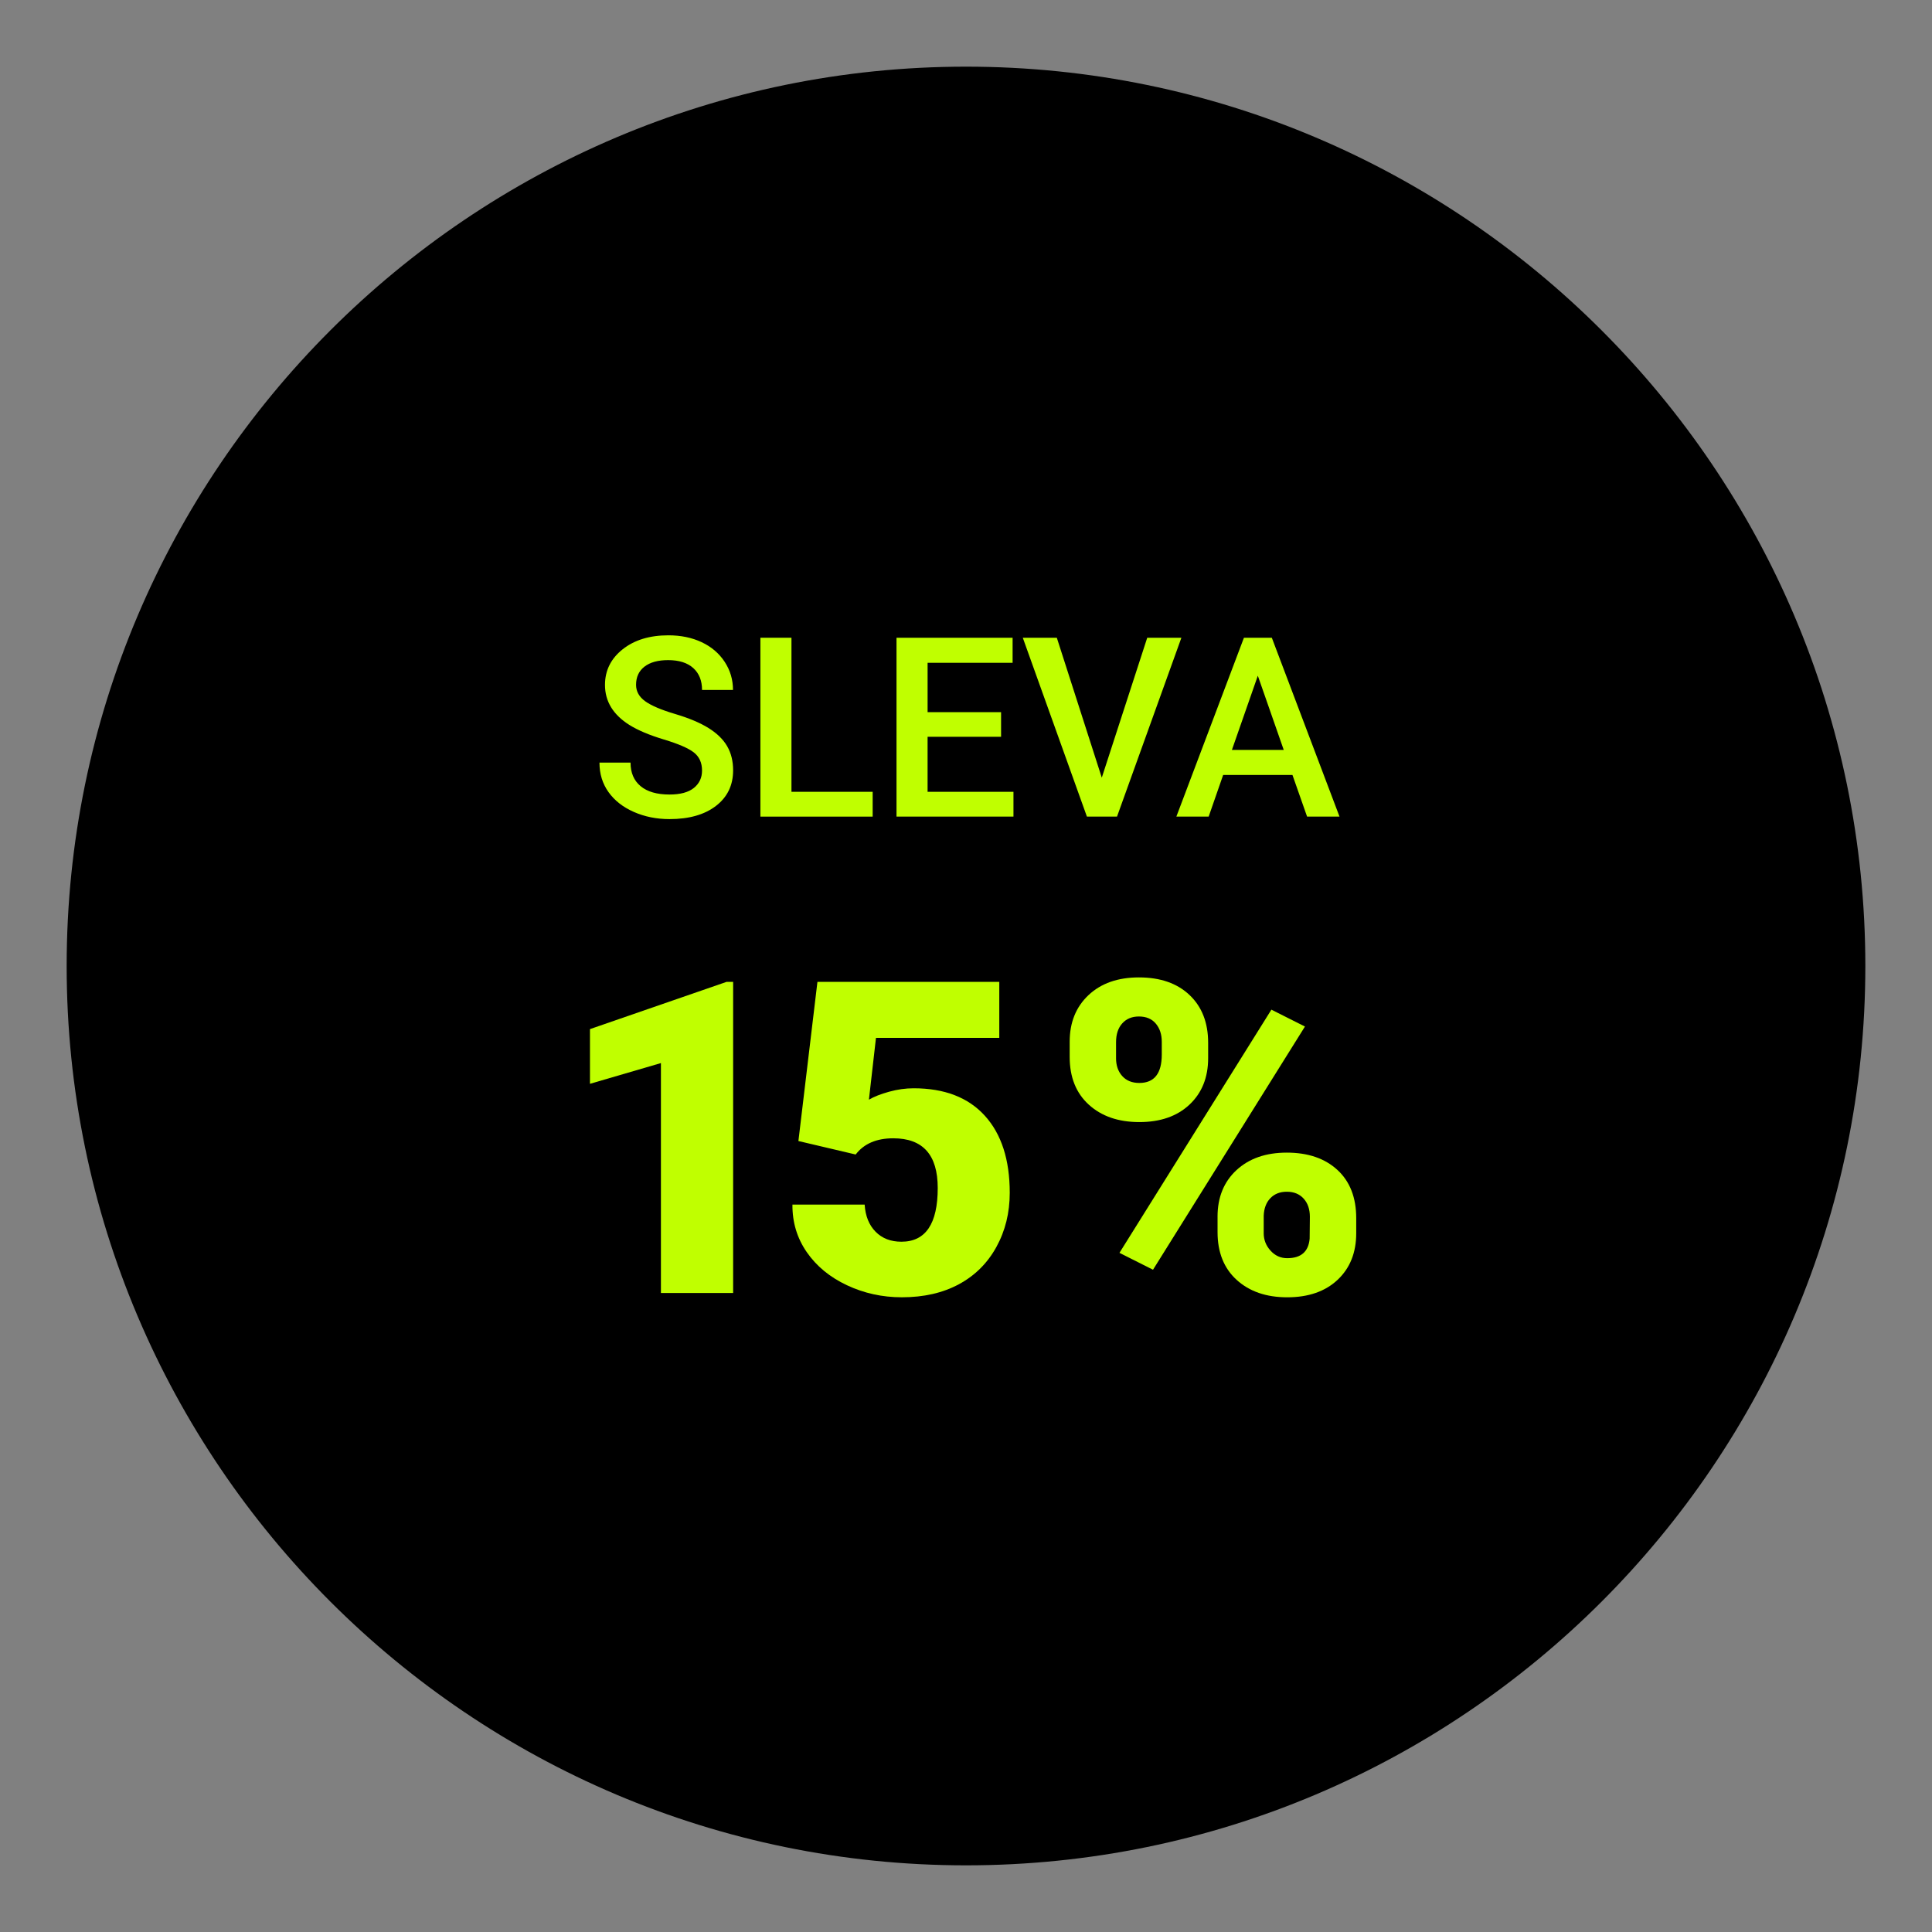 <?xml version="1.0" encoding="UTF-8"?><svg id="Vrstva_1" xmlns="http://www.w3.org/2000/svg" viewBox="0 0 141.732 141.732"><rect x="0" y="0" width="141.732" height="141.732" fill="#808080" stroke="none"/><defs><style>.cls-1{fill:#c0ff00;}.cls-2{fill:#000000;}</style></defs><path class="cls-2" d="m70.866,4.89C34.487,4.89,4.89,34.487,4.89,70.866s29.597,65.976,65.976,65.976,65.976-29.597,65.976-65.976S107.245,4.89,70.866,4.89Z"/><path class="cls-1" d="m51.501,56.528c0-.577-.203-1.021-.608-1.334-.405-.312-1.137-.627-2.194-.946-1.058-.318-1.898-.673-2.523-1.063-1.195-.751-1.794-1.73-1.794-2.938,0-1.057.432-1.929,1.294-2.613.862-.685,1.98-1.027,3.356-1.027.914,0,1.728.168,2.442.504s1.277.815,1.686,1.438.613,1.312.613,2.068h-2.271c0-.685-.215-1.221-.645-1.609-.43-.387-1.044-.581-1.843-.581-.745,0-1.323.159-1.735.478-.411.318-.617.763-.617,1.334,0,.48.223.882.667,1.203s1.178.634,2.199.937c1.021.304,1.842.649,2.46,1.037.619.388,1.073.832,1.361,1.334.288.501.433,1.089.433,1.762,0,1.094-.419,1.963-1.258,2.609-.838.646-1.975.969-3.411.969-.949,0-1.821-.176-2.617-.527-.797-.352-1.415-.837-1.857-1.456-.441-.619-.662-1.34-.662-2.163h2.28c0,.745.246,1.322.739,1.73.492.409,1.198.613,2.117.613.794,0,1.39-.161,1.789-.482.399-.322.6-.747.6-1.275Z"/><path class="cls-1" d="m58.062,58.087h5.957v1.82h-8.236v-13.122h2.279v11.301Z"/><path class="cls-1" d="m73.438,54.049h-5.39v4.038h6.3v1.82h-8.58v-13.122h8.517v1.838h-6.236v3.623h5.39v1.802Z"/><path class="cls-1" d="m80.827,57.05l3.334-10.265h2.506l-4.723,13.122h-2.208l-4.704-13.122h2.496l3.299,10.265Z"/><path class="cls-1" d="m94.814,56.852h-5.083l-1.063,3.055h-2.37l4.957-13.122h2.046l4.966,13.122h-2.379l-1.073-3.055Zm-4.442-1.838h3.803l-1.901-5.443-1.901,5.443Z"/><path class="cls-1" d="m53.783,94.856h-5.298v-16.868l-5.205,1.521v-4.013l10.018-3.465h.485v22.825Z"/><path class="cls-1" d="m58.571,83.707l1.396-11.676h13.341v4.107h-9.046l-.518,4.534c.377-.22.87-.415,1.481-.583s1.21-.252,1.795-.252c2.269,0,4.011.672,5.229,2.015s1.826,3.227,1.826,5.651c0,1.463-.326,2.788-.979,3.974-.653,1.187-1.57,2.099-2.751,2.736-1.182.638-2.576.956-4.186.956-1.433,0-2.775-.295-4.029-.885s-2.236-1.399-2.947-2.428c-.711-1.029-1.061-2.19-1.05-3.485h5.298c.053.834.319,1.497.8,1.987s1.113.735,1.896.735c1.777,0,2.665-1.314,2.665-3.942,0-2.43-1.087-3.645-3.261-3.645-1.232,0-2.152.396-2.759,1.189l-4.201-.989Z"/><path class="cls-1" d="m78.472,76.421c0-1.411.459-2.55,1.379-3.417.92-.867,2.153-1.301,3.7-1.301,1.567,0,2.806.431,3.715,1.293s1.364,2.03,1.364,3.504v1.128c0,1.411-.455,2.545-1.364,3.402s-2.138,1.286-3.684,1.286c-1.536,0-2.772-.426-3.708-1.278-.936-.852-1.402-2.02-1.402-3.504v-1.113Zm3.401,1.203c0,.54.151.979.455,1.316.303.337.721.506,1.254.506,1.097,0,1.646-.695,1.646-2.087v-.935c0-.54-.146-.984-.438-1.332-.293-.348-.706-.522-1.238-.522-.513,0-.92.168-1.223.506-.304.338-.455.797-.455,1.379v1.168Zm2.712,15.524l-2.461-1.239,11.146-17.84,2.462,1.238-11.146,17.84Zm4.734-3.888c0-1.421.463-2.561,1.388-3.418.925-.856,2.155-1.285,3.691-1.285,1.558,0,2.796.423,3.716,1.27.919.847,1.379,2.028,1.379,3.543v1.098c0,1.421-.454,2.561-1.363,3.417s-2.143,1.285-3.7,1.285c-1.536,0-2.772-.426-3.707-1.277-.936-.852-1.403-2.02-1.403-3.504v-1.128Zm3.386,1.203c0,.488.168.917.502,1.285.335.369.742.553,1.223.553,1.014,0,1.562-.478,1.646-1.433l.016-1.604c0-.551-.151-.995-.455-1.332-.303-.337-.716-.506-1.238-.506-.502,0-.904.159-1.207.475-.303.317-.465.745-.486,1.285v1.277Z"/></svg>